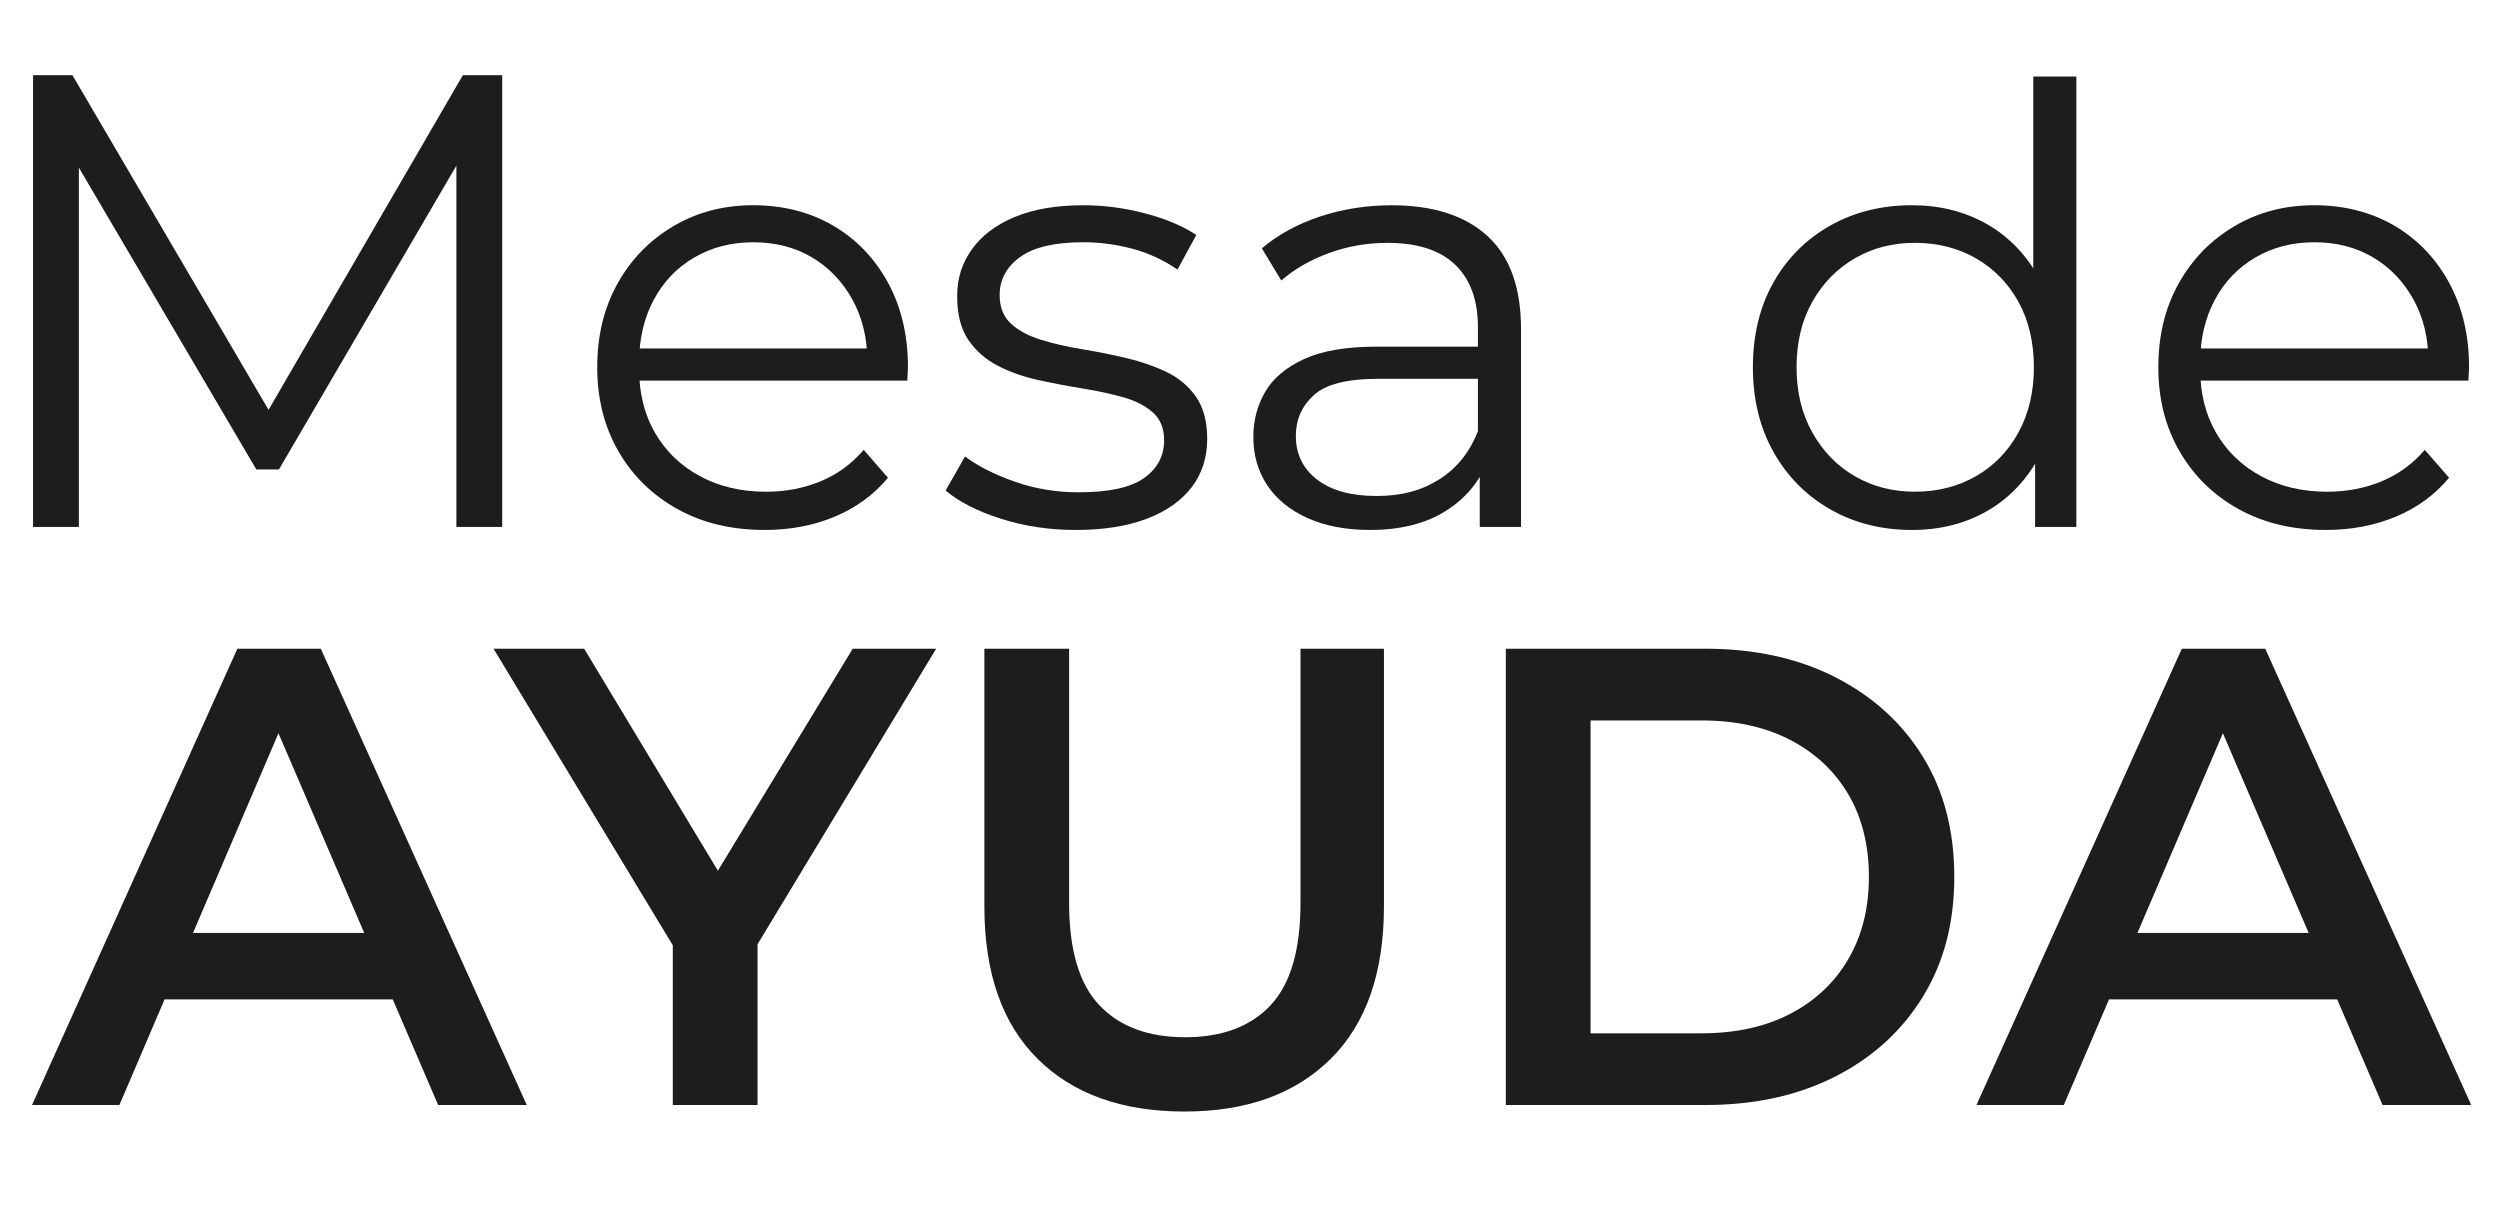 <?xml version="1.0" encoding="UTF-8"?><svg id="Capa_1" xmlns="http://www.w3.org/2000/svg" viewBox="0 0 1254.51 608.02"><defs><style>.cls-1{fill:#1d1d1b;}</style></defs><path class="cls-1" d="m16.59,264.41V37.73h19.75l103.62,176.81h-10.36L232.26,37.73h19.75v226.68h-22.99V73.68h5.51l-94.56,161.91h-11.33L33.43,73.68h6.15v190.73h-22.99Z"/><path class="cls-1" d="m383.75,265.93c-16.65,0-31.27-3.5-43.86-10.51-12.59-7.01-22.44-16.65-29.54-28.94-7.11-12.28-10.66-26.35-10.66-42.18s3.4-29.85,10.2-42.03c6.8-12.18,16.14-21.78,28.02-28.78,11.88-7.01,25.23-10.51,40.05-10.51s28.37,3.4,40.05,10.2c11.67,6.81,20.86,16.35,27.56,28.63,6.7,12.29,10.05,26.45,10.05,42.49,0,1.02-.05,2.08-.15,3.2-.1,1.12-.15,2.28-.15,3.5h-139.19v-16.14h127.62l-8.53,6.4c0-11.57-2.49-21.88-7.46-30.91-4.98-9.03-11.73-16.09-20.25-21.17-8.53-5.07-18.38-7.61-29.54-7.61s-20.82,2.54-29.54,7.61c-8.73,5.08-15.53,12.18-20.41,21.32-4.87,9.14-7.31,19.6-7.31,31.37v3.35c0,12.18,2.69,22.9,8.07,32.13,5.38,9.24,12.89,16.45,22.54,21.63,9.64,5.18,20.66,7.77,33.05,7.77,9.75,0,18.83-1.72,27.26-5.18,8.42-3.45,15.69-8.73,21.78-15.84l12.18,14.01c-7.11,8.53-15.99,15.03-26.65,19.49-10.66,4.47-22.39,6.7-35.18,6.7Z"/><path class="cls-1" d="m539.69,265.93c-13.2,0-25.69-1.87-37.46-5.64-11.78-3.75-21.02-8.47-27.72-14.16l9.75-17.06c6.5,4.87,14.82,9.09,24.98,12.64,10.15,3.55,20.81,5.33,31.98,5.33,15.23,0,26.19-2.38,32.89-7.16,6.7-4.77,10.05-11.12,10.05-19.03,0-5.89-1.88-10.51-5.63-13.86-3.76-3.35-8.68-5.89-14.77-7.61-6.09-1.72-12.9-3.2-20.41-4.42-7.51-1.22-14.98-2.64-22.39-4.26-7.41-1.62-14.16-4.01-20.25-7.16-6.09-3.15-11.02-7.46-14.77-12.94-3.76-5.48-5.63-12.79-5.63-21.93s2.44-16.55,7.31-23.45c4.87-6.9,12.03-12.34,21.47-16.29,9.44-3.96,20.96-5.94,34.57-5.94,10.36,0,20.71,1.37,31.07,4.11,10.36,2.74,18.88,6.35,25.58,10.81l-9.44,17.36c-7.11-4.87-14.72-8.38-22.84-10.51-8.12-2.13-16.25-3.2-24.37-3.2-14.42,0-25.03,2.49-31.83,7.46-6.81,4.98-10.2,11.32-10.2,19.04,0,6.09,1.88,10.87,5.63,14.31,3.75,3.46,8.73,6.14,14.92,8.07,6.19,1.93,12.99,3.5,20.41,4.72,7.41,1.22,14.82,2.69,22.23,4.42,7.41,1.73,14.21,4.06,20.41,7.01,6.19,2.95,11.16,7.11,14.92,12.49,3.75,5.38,5.63,12.44,5.63,21.17,0,9.34-2.59,17.41-7.77,24.21-5.18,6.81-12.69,12.08-22.54,15.84-9.85,3.76-21.78,5.64-35.79,5.64Z"/><path class="cls-1" d="m687.41,265.93c-11.98,0-22.39-1.98-31.22-5.94-8.83-3.96-15.59-9.44-20.25-16.45-4.67-7.01-7.01-15.08-7.01-24.21,0-8.32,1.98-15.89,5.94-22.69,3.96-6.8,10.46-12.28,19.49-16.45,9.03-4.16,21.17-6.24,36.4-6.24h55.13v16.14h-54.52c-15.43,0-26.15,2.74-32.13,8.22-5.99,5.48-8.98,12.29-8.98,20.41,0,9.14,3.55,16.45,10.66,21.93,7.11,5.48,17.06,8.23,29.85,8.23s22.69-2.79,31.52-8.38c8.83-5.58,15.28-13.65,19.34-24.21l4.87,14.92c-4.06,10.56-11.12,18.99-21.17,25.28-10.05,6.3-22.69,9.44-37.92,9.44Zm55.13-1.52v-35.33l-.91-5.79v-59.09c0-13.6-3.81-24.06-11.42-31.37-7.61-7.31-18.94-10.96-33.96-10.96-10.36,0-20.21,1.73-29.54,5.18-9.34,3.45-17.26,8.02-23.76,13.71l-9.75-16.14c8.12-6.9,17.87-12.23,29.24-15.99,11.37-3.75,23.35-5.63,35.94-5.63,20.71,0,36.7,5.13,47.97,15.38,11.27,10.26,16.9,25.84,16.9,46.75v99.29h-20.71Z"/><path class="cls-1" d="m959.39,265.93c-15.23,0-28.89-3.45-40.96-10.35-12.08-6.9-21.58-16.49-28.48-28.78-6.9-12.28-10.35-26.45-10.35-42.49s3.45-30.46,10.35-42.64c6.9-12.18,16.4-21.67,28.48-28.48,12.08-6.8,25.74-10.2,40.96-10.2,14.01,0,26.55,3.15,37.61,9.44,11.07,6.3,19.9,15.49,26.5,27.57,6.6,12.08,9.9,26.85,9.9,44.32s-3.25,31.98-9.75,44.16c-6.5,12.18-15.28,21.47-26.35,27.87-11.07,6.39-23.71,9.59-37.92,9.59Zm1.52-19.19c11.37,0,21.57-2.59,30.61-7.77,9.03-5.18,16.14-12.49,21.32-21.93,5.18-9.44,7.77-20.35,7.77-32.74s-2.59-23.55-7.77-32.89c-5.18-9.34-12.29-16.6-21.32-21.78-9.04-5.18-19.24-7.77-30.61-7.77s-21.22,2.59-30.15,7.77c-8.94,5.18-16.04,12.44-21.32,21.78-5.28,9.34-7.92,20.31-7.92,32.89s2.64,23.3,7.92,32.74c5.28,9.44,12.38,16.75,21.32,21.93,8.93,5.18,18.98,7.77,30.15,7.77Zm60.31,17.67v-48.12l2.13-32.29-3.05-32.28V38.41h21.63v226h-20.71Z"/><path class="cls-1" d="m1167.11,265.93c-16.65,0-31.27-3.5-43.86-10.51-12.59-7.01-22.44-16.65-29.54-28.94-7.11-12.28-10.66-26.35-10.66-42.18s3.4-29.85,10.2-42.03c6.8-12.18,16.14-21.78,28.02-28.78,11.88-7.01,25.23-10.51,40.05-10.51s28.37,3.4,40.05,10.2c11.67,6.81,20.86,16.35,27.56,28.63,6.7,12.29,10.05,26.45,10.05,42.49,0,1.02-.05,2.08-.15,3.2-.1,1.12-.15,2.28-.15,3.5h-139.19v-16.14h127.62l-8.53,6.4c0-11.57-2.49-21.88-7.46-30.91-4.98-9.03-11.73-16.09-20.25-21.17-8.53-5.07-18.38-7.61-29.54-7.61s-20.82,2.54-29.54,7.61c-8.73,5.08-15.53,12.18-20.41,21.32-4.87,9.14-7.31,19.6-7.31,31.37v3.35c0,12.18,2.69,22.9,8.07,32.13,5.38,9.24,12.89,16.45,22.54,21.63,9.64,5.18,20.66,7.77,33.05,7.77,9.75,0,18.83-1.72,27.26-5.18,8.42-3.45,15.69-8.73,21.78-15.84l12.18,14.01c-7.11,8.53-15.99,15.03-26.65,19.49-10.66,4.47-22.39,6.7-35.18,6.7Z"/><path class="cls-1" d="m16.07,554.5l103.04-228.97h41.87l103.36,228.97h-44.48l-88.64-206.4h17.01l-88.32,206.4H16.07Zm47.43-52.99l11.45-33.36h123.64l11.45,33.36H63.5Z"/><path class="cls-1" d="m337.61,554.5v-90.61l9.49,26.17-99.44-164.53h45.47l79.81,132.48h-25.51l80.47-132.48h41.87l-99.44,164.53,9.81-26.17v90.61h-42.52Z"/><path class="cls-1" d="m594.38,557.77c-31.4,0-55.99-8.83-73.76-26.49-17.78-17.66-26.66-43.18-26.66-76.54v-129.2h42.52v127.57c0,23.55,5.07,40.67,15.21,51.35,10.14,10.69,24.48,16.03,43.01,16.03s32.82-5.34,42.85-16.03c10.03-10.68,15.05-27.8,15.05-51.35v-127.57h41.87v129.2c0,33.36-8.89,58.88-26.66,76.54-17.78,17.66-42.25,26.49-73.43,26.49Z"/><path class="cls-1" d="m755.63,554.5v-228.97h100.09c24.86,0,46.66,4.8,65.42,14.39,18.75,9.6,33.36,22.9,43.83,39.91,10.47,17.01,15.7,37.07,15.7,60.19s-5.23,42.91-15.7,60.02c-10.47,17.12-25.08,30.48-43.83,40.07-18.76,9.6-40.56,14.39-65.42,14.39h-100.09Zm42.52-35.98h55.61c17.22,0,32.11-3.27,44.65-9.81,12.54-6.54,22.24-15.7,29.11-27.48,6.87-11.78,10.3-25.51,10.3-41.21s-3.43-29.71-10.3-41.38c-6.87-11.66-16.57-20.77-29.11-27.31-12.54-6.54-27.43-9.81-44.65-9.81h-55.61v157.01Z"/><path class="cls-1" d="m991.8,554.5l103.04-228.97h41.87l103.36,228.97h-44.49l-88.64-206.4h17.01l-88.32,206.4h-43.83Zm47.43-52.99l11.45-33.36h123.64l11.45,33.36h-146.54Z"/></svg>